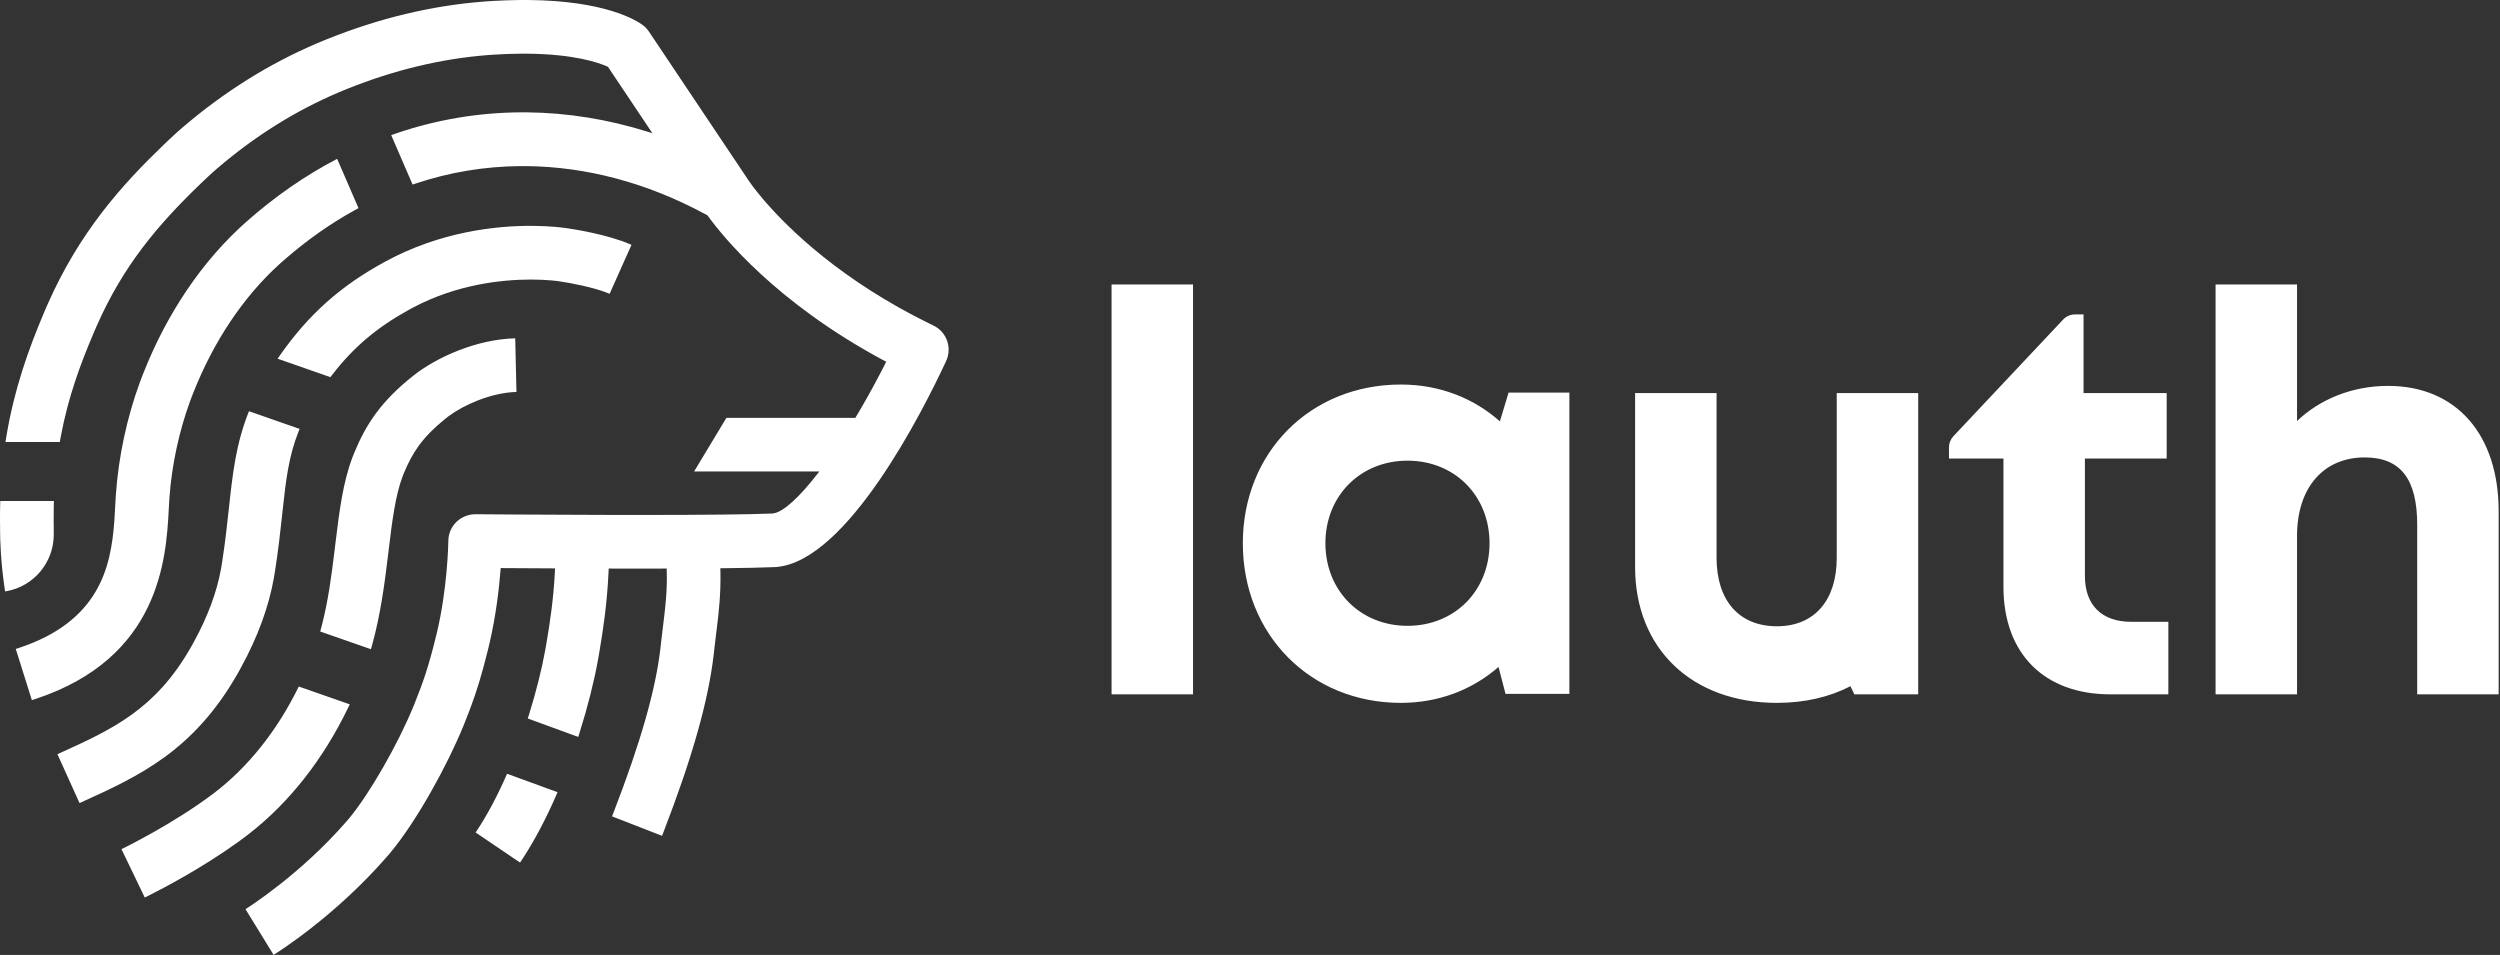 <svg xmlns="http://www.w3.org/2000/svg" xmlns:xlink="http://www.w3.org/1999/xlink" width="466px" height="178px" viewBox="0 0 466 178"><rect x="0" y="0" width="466" height="178" fill="#333333" stroke="none"/><title>Combined Shape</title><g id="Symbols" stroke="none" stroke-width="1" fill="none" fill-rule="evenodd"><g id="logotipo_solido" fill="#FFFFFF"><path d="M111.746,95.975 L112.659,95.977 C113.269,95.978 113.882,95.979 114.497,95.98 L116.001,95.982 L118.263,95.984 L119.769,95.984 C120.171,95.984 120.571,95.984 120.971,95.984 L121.57,95.983 C130.746,95.974 139.373,95.91 143.666,95.729 L143.934,95.717 L144.072,95.706 C145.989,95.494 149.014,92.679 152.463,88.222 L152.723,87.885 L129.378,87.885 L135.405,77.885 L159.436,77.885 L160.087,76.793 C161.605,74.221 163.114,71.486 164.568,68.652 L165.188,67.431 L164.577,67.105 C144.717,56.427 134.79,44.165 131.968,40.269 L131.885,40.154 L131.267,39.819 C120.549,34.06 109.294,31.086 98.215,30.964 L97.576,30.961 L97.576,30.961 L96.938,30.963 C90.342,31.022 83.818,32.095 77.518,34.197 L76.909,34.404 L72.921,25.19 L73.643,24.936 C81.356,22.273 89.349,20.948 97.414,20.938 L98.17,20.941 C105.734,21.009 113.355,22.234 120.861,24.596 L121.611,24.836 L113.324,12.456 L113.242,12.419 C111.593,11.674 106.983,10.053 98.022,10.005 L97.547,10.004 L97.547,10.004 L97.063,10.006 C95.6,10.017 94.027,10.069 92.339,10.171 L91.78,10.207 L90.859,10.273 C82.256,10.944 73.505,13.045 64.818,16.526 L63.887,16.904 L63.028,17.264 C55.031,20.669 47.466,25.409 40.518,31.368 L39.776,32.011 L39.527,32.232 C39.092,32.624 38.571,33.116 38.145,33.522 L37.902,33.754 L37.365,34.268 C29.354,41.979 22.966,49.537 18.026,60.748 L17.699,61.501 L17.448,62.089 C15.103,67.602 12.716,73.862 11.295,81.555 L11.147,82.385 L1.022,82.385 L1.17,81.455 C2.644,72.514 5.327,65.058 8.209,58.262 L8.508,57.561 L8.837,56.803 C14.792,43.259 22.764,34.425 30.556,26.942 L30.997,26.52 L31.244,26.284 C31.763,25.791 32.411,25.181 32.939,24.708 L33.191,24.485 L33.964,23.815 C41.719,17.155 50.193,11.852 59.177,8.036 L60.077,7.659 L61.044,7.266 C70.714,3.385 80.497,1.043 90.155,0.297 L91.12,0.228 L91.955,0.175 C93.611,0.078 95.179,0.023 96.662,0.006 L97.397,0 L98.048,0 L98.569,0.004 C112.713,0.142 118.517,3.733 119.745,4.629 L119.788,4.661 L120.013,4.837 C120.306,5.081 120.57,5.358 120.799,5.662 L120.965,5.895 L139.492,33.573 L139.488,33.575 L139.523,33.623 L139.557,33.671 L139.563,33.68 L139.593,33.725 C139.771,33.991 140.61,35.208 142.186,37.065 L142.564,37.506 C147.061,42.707 156.818,52.271 173.274,60.33 L173.994,60.679 L174.196,60.782 C176.447,61.992 177.421,64.712 176.454,67.075 L176.361,67.289 L176.235,67.561 C172.005,76.632 157.947,104.537 144.787,105.681 L144.388,105.707 L144.094,105.72 C141.893,105.811 138.65,105.875 134.822,105.916 L134.271,105.922 L134.288,106.656 C134.361,110.742 134.009,113.891 133.597,117.265 L133.519,117.9 L133.448,118.472 C133.353,119.241 133.256,120.04 133.161,120.883 L133.09,121.525 L133.034,122.021 C132.026,130.654 129.055,141.169 123.715,154.995 L123.404,155.796 L114.085,152.169 L114.378,151.414 C119.405,138.401 122.186,128.669 123.098,120.897 L123.149,120.442 L123.223,119.776 C123.322,118.9 123.422,118.07 123.519,117.271 L123.592,116.678 L123.676,115.994 C124.065,112.824 124.36,110.147 124.288,106.683 L124.269,105.979 L122.128,105.983 L120.207,105.985 L120.207,105.985 L118.277,105.985 C117.633,105.985 116.988,105.985 116.345,105.984 L113.459,105.98 L113.423,106.808 C113.148,112.561 112.428,117.391 111.702,121.648 L111.598,122.252 L111.465,123.003 C110.728,127.047 109.574,131.686 108.068,136.464 L107.782,137.362 L98.378,133.926 L98.632,133.123 C99.964,128.849 100.986,124.726 101.627,121.203 L101.743,120.55 L101.861,119.862 C102.529,115.945 103.154,111.75 103.416,106.824 L103.458,105.947 L102.798,105.944 C99.301,105.928 96.192,105.908 93.773,105.893 L93.327,105.89 L93.293,106.328 C93.009,109.893 92.43,114.81 91.259,119.85 L91.109,120.481 L90.969,121.055 C89.778,125.907 88.824,128.901 87.768,131.743 L87.513,132.422 C87.255,133.101 86.989,133.779 86.712,134.479 L86.572,134.831 L86.367,135.34 C83.43,142.547 77.689,153.044 72.743,158.961 L72.391,159.376 L72.068,159.748 C62.379,170.87 51.694,177.553 51.015,177.972 L50.996,177.984 L45.76,169.465 C46.081,169.265 55.86,163.122 64.514,153.196 L64.815,152.848 L65.069,152.548 C68.831,148.047 74.193,138.707 77.082,131.625 L77.28,131.135 L77.414,130.798 C78.826,127.235 79.831,124.482 81.254,118.682 L81.389,118.129 L81.481,117.745 C83.376,109.683 83.557,101.658 83.57,100.871 L83.571,100.819 L83.571,100.809 L83.578,100.592 C83.712,98.01 85.807,95.976 88.39,95.859 L88.613,95.854 L88.736,95.855 L88.736,95.855 L88.792,95.855 C90.257,95.867 100.379,95.947 111.746,95.975 Z M55.695,127.968 L65.191,131.287 L64.856,131.989 C60.238,141.538 53.971,149.537 46.45,155.401 L45.884,155.837 L45.556,156.085 C45.337,156.249 45.116,156.413 44.895,156.575 L44.229,157.059 C37.551,161.865 30.302,165.636 27.841,166.871 L27.611,166.986 C27.3,167.141 27.094,167.241 27.01,167.281 L26.982,167.295 L22.642,158.285 L22.651,158.281 C22.995,158.114 32.359,153.547 39.839,147.871 C46.266,142.992 51.667,136.188 55.695,127.968 Z M94.519,144.228 L103.927,147.665 L103.542,148.549 C101.73,152.664 99.682,156.601 97.424,160.051 L96.937,160.783 L88.656,155.175 C90.817,151.985 92.784,148.207 94.519,144.228 Z M46.407,76.649 L55.85,79.949 L55.635,80.477 C53.823,85.047 53.303,89.395 52.679,95.155 L52.607,95.826 L52.536,96.481 C52.225,99.362 51.865,102.577 51.3,106.206 L51.176,106.99 L51.065,107.65 C50.094,113.148 48.072,118.666 44.9,124.47 L44.514,125.168 L44.189,125.742 C36.031,139.958 25.946,144.661 15.264,149.495 L14.825,149.694 L10.704,140.583 L11.176,140.369 C21.061,135.896 28.93,132.206 35.483,120.821 L35.789,120.282 L36.137,119.653 C38.756,114.856 40.418,110.375 41.203,105.995 L41.305,105.398 L41.438,104.555 C41.997,100.939 42.336,97.798 42.665,94.754 C43.362,88.287 43.972,82.724 46.407,76.649 Z M62.845,29.606 L66.825,38.799 L65.993,39.252 C61.568,41.703 57.355,44.665 53.277,48.189 L52.514,48.856 L52.022,49.297 C45.328,55.379 39.809,63.642 36.007,73.273 L35.725,73.998 L35.439,74.761 C33.372,80.387 32.016,86.715 31.584,92.756 L31.531,93.578 L31.467,94.756 L31.452,95.033 C30.964,104.193 29.758,122.646 6.646,130.275 L5.939,130.503 L2.939,120.964 L3.456,120.798 C18.507,115.853 20.672,105.698 21.297,97.263 L21.337,96.697 C21.388,95.946 21.428,95.21 21.466,94.494 L21.48,94.227 L21.548,93.001 L21.602,92.159 C22.092,85.141 23.669,77.777 26.08,71.234 L26.386,70.42 L26.675,69.677 C31.148,58.319 37.779,48.543 45.887,41.368 C51.272,36.601 56.884,32.72 62.845,29.606 Z M96.037,63.064 L96.266,73.062 L95.853,73.077 C91.425,73.299 86.465,75.449 83.615,77.586 L83.354,77.786 L82.946,78.111 C78.675,81.551 76.863,84.42 75.338,88.073 L75.191,88.429 L75.029,88.841 C73.713,92.32 73.101,97.101 72.488,102.186 L72.411,102.823 L72.308,103.676 C71.686,108.807 70.952,114.414 69.419,120.024 L69.14,121.014 L59.687,117.711 L59.972,116.652 C61.165,112.055 61.791,107.329 62.353,102.696 L62.482,101.628 L62.572,100.884 C63.26,95.195 63.957,89.819 65.697,85.249 L65.93,84.657 L66.079,84.295 C68.18,79.24 70.924,74.834 77.176,69.923 C81.369,66.628 88.827,63.229 96.037,63.064 Z M10.049,93.386 L10.025,94.276 C10.004,95.171 9.995,96.078 10.002,97.007 L10.016,97.942 L10.017,98.052 L10.015,98.162 L10.015,98.173 C10.014,98.241 10.007,98.624 10.018,99.26 L10.021,99.44 L10.022,99.727 C9.981,104.871 6.294,109.274 1.233,110.193 L0.95,110.24 L0.89,109.842 C0.123,104.699 0.019,100.567 0.013,98.818 L0.013,98.458 C0.013,98.326 0.014,98.217 0.015,98.132 L0.016,98.055 L0.005,97.294 L0,96.54 L0,96.26 L0.007,95.292 L0.023,94.335 L0.046,93.386 L10.049,93.386 Z M98.879,42.097 L99.243,42.098 C102.727,42.12 105.088,42.449 105.716,42.547 L105.775,42.556 L105.846,42.566 C107.025,42.736 113.125,43.679 117.417,45.517 L117.707,45.644 L113.629,54.774 L113.349,54.653 C110.665,53.537 106.14,52.715 104.491,52.474 L104.331,52.451 L104.257,52.44 L104.184,52.429 C104.036,52.405 102.082,52.113 99.012,52.109 L98.761,52.109 C93.515,52.127 85.184,52.995 77.004,57.324 L76.604,57.538 L76.015,57.862 C70.176,61.112 65.909,64.719 61.98,69.79 L61.588,70.302 L51.745,66.862 L52.131,66.305 C57.554,58.563 63.485,53.284 71.83,48.75 C82.05,43.198 92.33,42.097 98.879,42.097 Z M207.196,129.426 L222.381,129.426 L222.381,53.022 L207.196,53.022 L207.196,129.426 Z M261.125,71.676 C268.334,71.676 274.721,74.217 279.577,78.546 L279.577,78.546 L281.199,73.179 L292.533,73.18 L292.533,129.342 L280.63,129.342 L279.325,124.318 C274.502,128.541 268.21,131.015 261.125,131.015 C244.229,131.015 231.664,118.26 231.664,101.261 C231.664,84.327 244.229,71.676 261.125,71.676 Z M262.363,85.869 C253.541,85.869 247.055,92.459 247.055,101.261 C247.055,110.064 253.541,116.654 262.363,116.654 C271.184,116.654 277.651,110.083 277.651,101.261 C277.651,92.439 271.184,85.869 262.363,85.869 Z M304.784,90.108 L304.784,105.713 C304.784,120.879 315.346,131.016 331.211,131.016 C336.429,131.016 341.057,129.915 344.926,127.907 L345.649,129.427 L357.553,129.427 L357.553,105.713 L357.553,99.237 L357.553,73.264 L342.368,73.264 L342.368,103.984 C342.368,111.868 338.245,116.737 331.211,116.737 C324.195,116.737 319.969,111.972 319.969,103.984 L319.969,73.264 L304.784,73.264 L304.784,90.108 Z M388.628,107.359 L388.628,85.471 L403.868,85.471 L403.868,73.264 L388.372,73.264 L388.372,58.609 L386.766,58.609 C385.939,58.609 385.148,58.951 384.581,59.553 L364.103,81.324 C363.579,81.88 363.288,82.615 363.288,83.379 L363.288,85.471 L373.443,85.471 L373.443,109.373 C373.443,121.835 381.035,129.426 393.393,129.426 L404.181,129.426 L404.181,115.906 L397.279,115.906 C391.748,115.906 388.628,112.786 388.628,107.359 M445.138,71.931 L445.137,71.931 C438.431,71.931 432.431,74.416 428.167,78.475 L428.167,53.022 L412.983,53.022 L412.983,129.426 L428.167,129.426 L428.167,99.908 C428.167,90.785 433.197,85.263 440.77,85.263 C447.597,85.263 450.565,89.442 450.565,97.847 L450.565,129.426 L465.749,129.426 L465.749,95.303 C465.749,80.998 457.855,71.931 445.138,71.931" id="Combined-Shape"></path></g></g></svg>